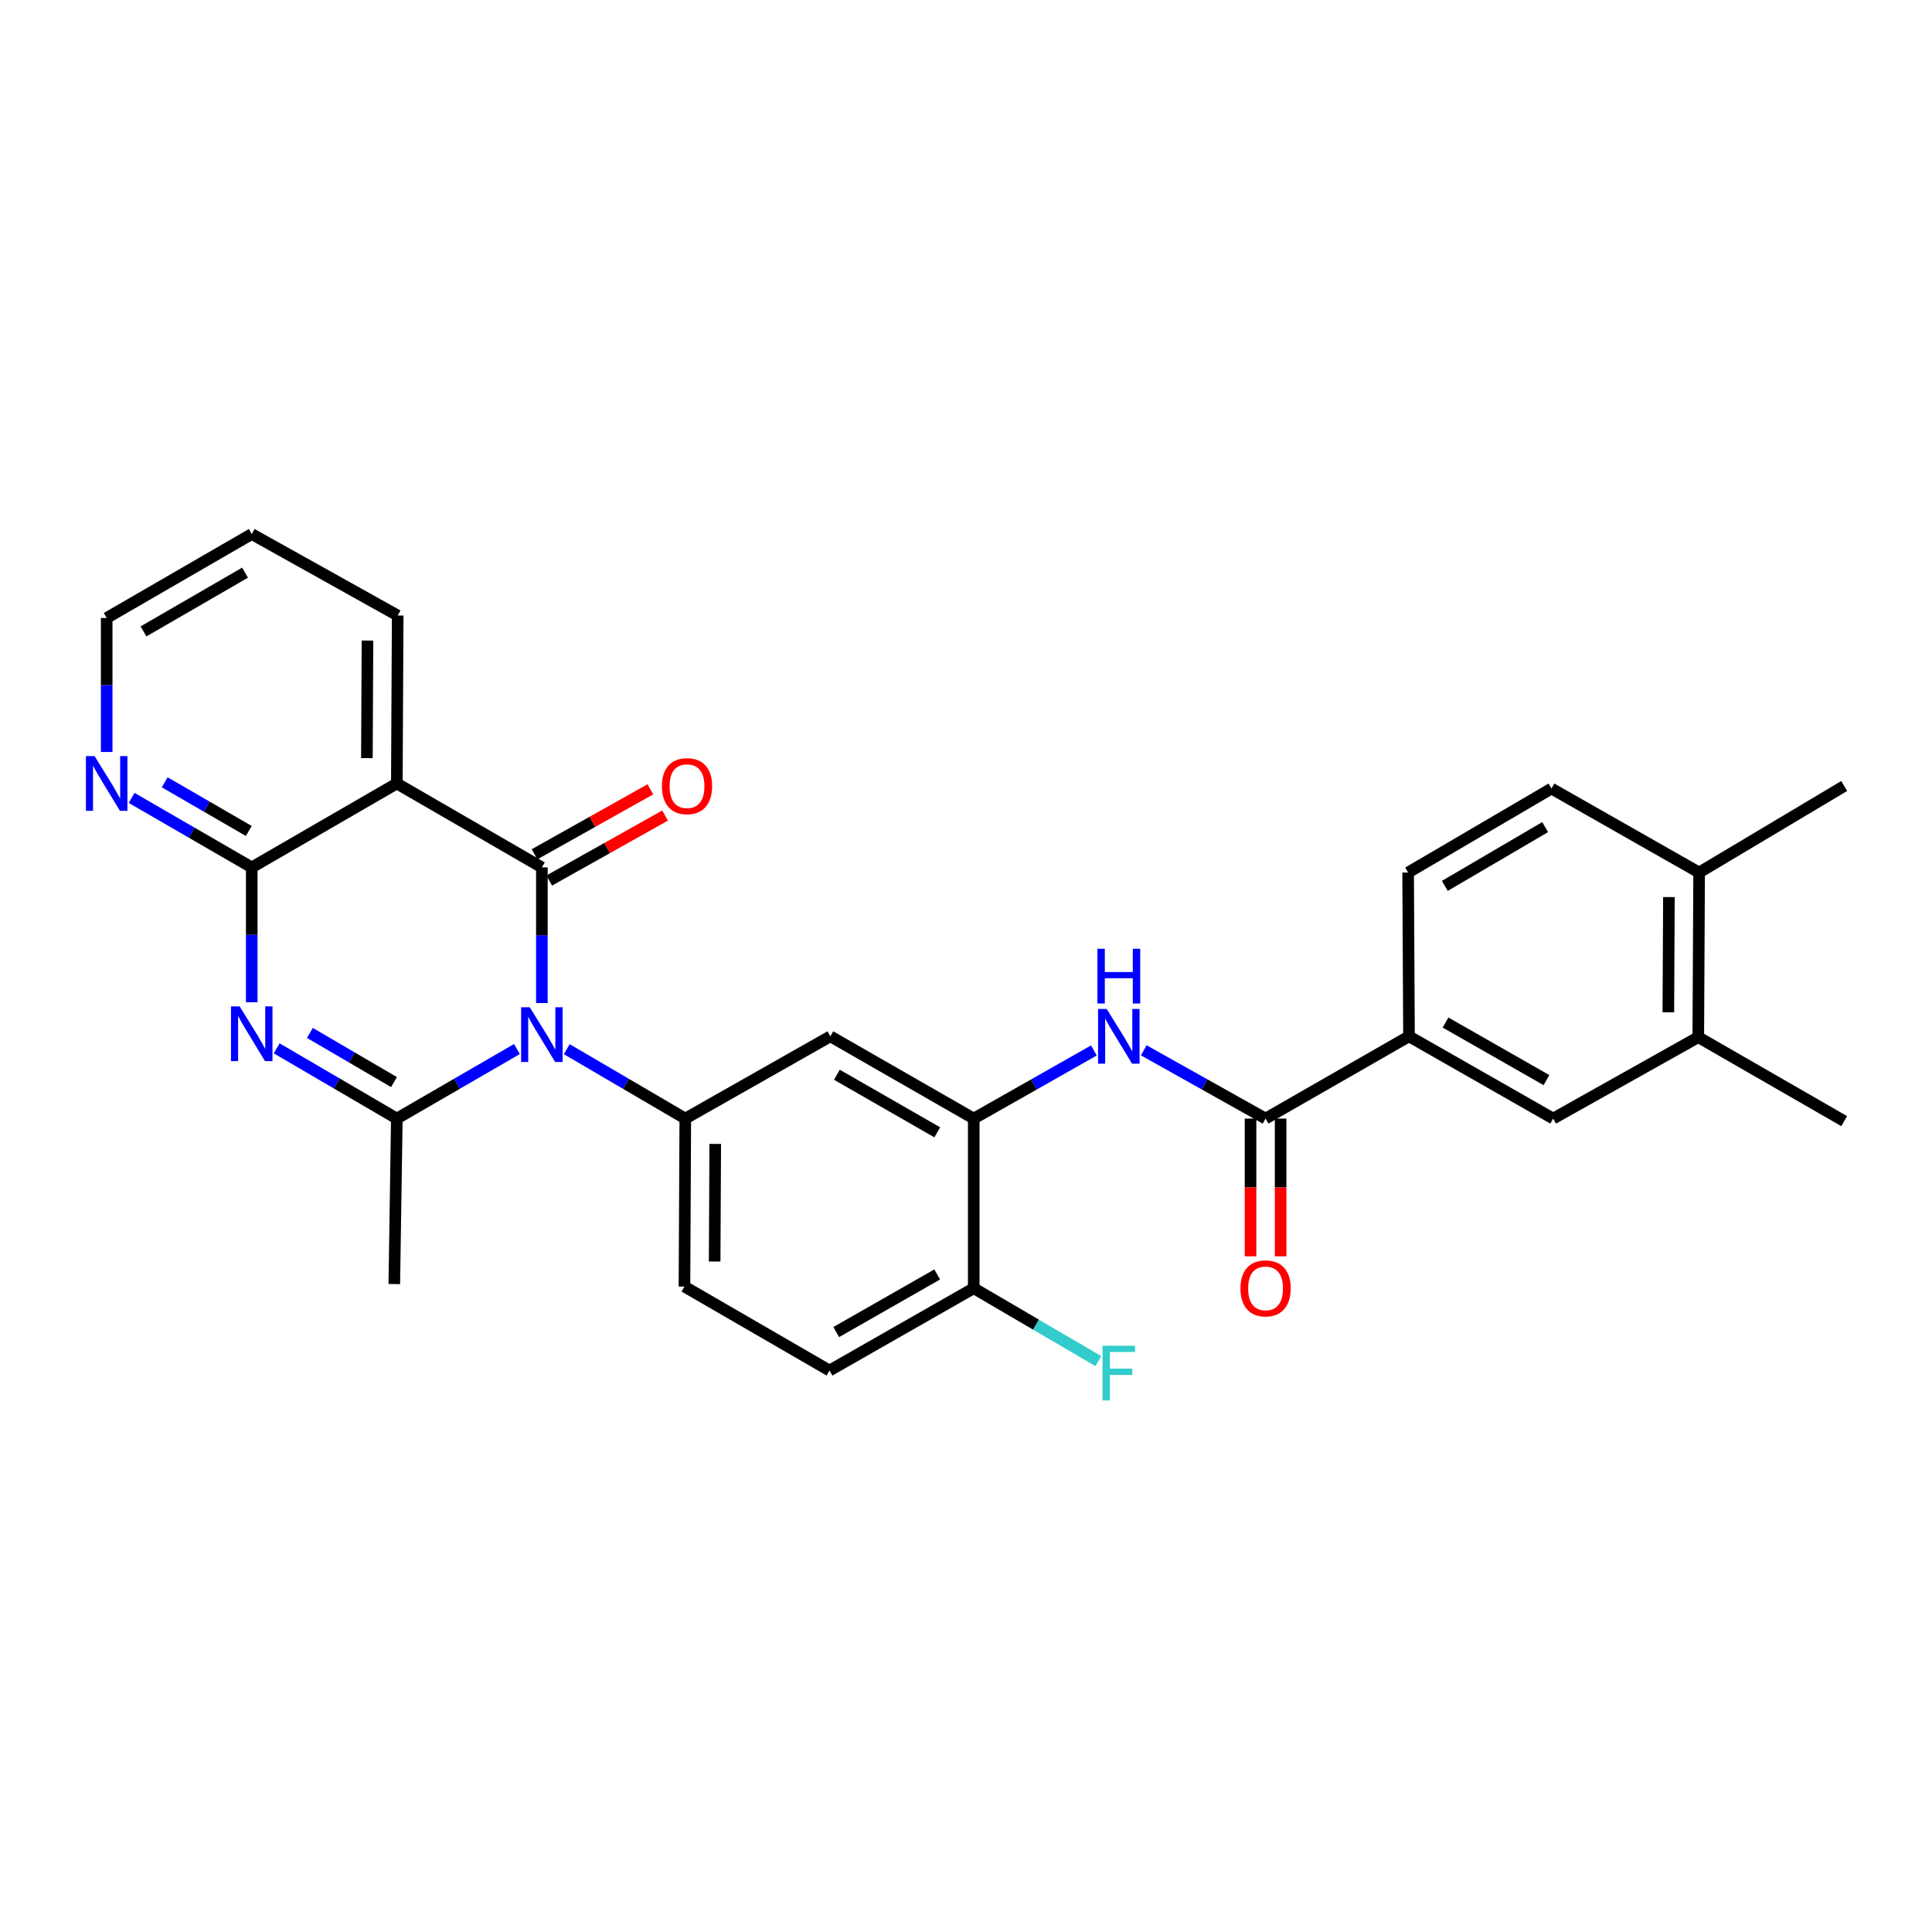 <?xml version='1.0' encoding='iso-8859-1'?>
<svg version='1.1' baseProfile='full'
              xmlns='http://www.w3.org/2000/svg'
                      xmlns:rdkit='http://www.rdkit.org/xml'
                      xmlns:xlink='http://www.w3.org/1999/xlink'
                  xml:space='preserve'
width='1000px' height='1000px' viewBox='0 0 1000 1000'>
<!-- END OF HEADER -->
<rect style='opacity:1.0;fill:#FFFFFF;stroke:none' width='1000' height='1000' x='0' y='0'> </rect>
<path class='bond-0' d='M 280.469,519.185 L 280.469,484.08' style='fill:none;fill-rule:evenodd;stroke:#0000FF;stroke-width:6px;stroke-linecap:butt;stroke-linejoin:miter;stroke-opacity:1' />
<path class='bond-0' d='M 280.469,484.08 L 280.469,448.974' style='fill:none;fill-rule:evenodd;stroke:#000000;stroke-width:6px;stroke-linecap:butt;stroke-linejoin:miter;stroke-opacity:1' />
<path class='bond-2' d='M 267.56,542.983 L 236.481,560.978' style='fill:none;fill-rule:evenodd;stroke:#0000FF;stroke-width:6px;stroke-linecap:butt;stroke-linejoin:miter;stroke-opacity:1' />
<path class='bond-2' d='M 236.481,560.978 L 205.402,578.974' style='fill:none;fill-rule:evenodd;stroke:#000000;stroke-width:6px;stroke-linecap:butt;stroke-linejoin:miter;stroke-opacity:1' />
<path class='bond-5' d='M 293.359,543.056 L 324.032,561.015' style='fill:none;fill-rule:evenodd;stroke:#0000FF;stroke-width:6px;stroke-linecap:butt;stroke-linejoin:miter;stroke-opacity:1' />
<path class='bond-5' d='M 324.032,561.015 L 354.705,578.974' style='fill:none;fill-rule:evenodd;stroke:#000000;stroke-width:6px;stroke-linecap:butt;stroke-linejoin:miter;stroke-opacity:1' />
<path class='bond-3' d='M 280.469,448.974 L 205.402,405.525' style='fill:none;fill-rule:evenodd;stroke:#000000;stroke-width:6px;stroke-linecap:butt;stroke-linejoin:miter;stroke-opacity:1' />
<path class='bond-13' d='M 284.277,455.762 L 314.263,438.941' style='fill:none;fill-rule:evenodd;stroke:#000000;stroke-width:6px;stroke-linecap:butt;stroke-linejoin:miter;stroke-opacity:1' />
<path class='bond-13' d='M 314.263,438.941 L 344.25,422.12' style='fill:none;fill-rule:evenodd;stroke:#FF0000;stroke-width:6px;stroke-linecap:butt;stroke-linejoin:miter;stroke-opacity:1' />
<path class='bond-13' d='M 276.661,442.186 L 306.647,425.365' style='fill:none;fill-rule:evenodd;stroke:#000000;stroke-width:6px;stroke-linecap:butt;stroke-linejoin:miter;stroke-opacity:1' />
<path class='bond-13' d='M 306.647,425.365 L 336.634,408.543' style='fill:none;fill-rule:evenodd;stroke:#FF0000;stroke-width:6px;stroke-linecap:butt;stroke-linejoin:miter;stroke-opacity:1' />
<path class='bond-1' d='M 143.216,542.625 L 174.309,560.799' style='fill:none;fill-rule:evenodd;stroke:#0000FF;stroke-width:6px;stroke-linecap:butt;stroke-linejoin:miter;stroke-opacity:1' />
<path class='bond-1' d='M 174.309,560.799 L 205.402,578.974' style='fill:none;fill-rule:evenodd;stroke:#000000;stroke-width:6px;stroke-linecap:butt;stroke-linejoin:miter;stroke-opacity:1' />
<path class='bond-1' d='M 160.399,534.638 L 182.164,547.36' style='fill:none;fill-rule:evenodd;stroke:#0000FF;stroke-width:6px;stroke-linecap:butt;stroke-linejoin:miter;stroke-opacity:1' />
<path class='bond-1' d='M 182.164,547.36 L 203.93,560.082' style='fill:none;fill-rule:evenodd;stroke:#000000;stroke-width:6px;stroke-linecap:butt;stroke-linejoin:miter;stroke-opacity:1' />
<path class='bond-4' d='M 130.301,518.763 L 130.301,483.869' style='fill:none;fill-rule:evenodd;stroke:#0000FF;stroke-width:6px;stroke-linecap:butt;stroke-linejoin:miter;stroke-opacity:1' />
<path class='bond-4' d='M 130.301,483.869 L 130.301,448.974' style='fill:none;fill-rule:evenodd;stroke:#000000;stroke-width:6px;stroke-linecap:butt;stroke-linejoin:miter;stroke-opacity:1' />
<path class='bond-22' d='M 205.402,578.974 L 204.088,664.618' style='fill:none;fill-rule:evenodd;stroke:#000000;stroke-width:6px;stroke-linecap:butt;stroke-linejoin:miter;stroke-opacity:1' />
<path class='bond-24' d='M 205.402,405.525 L 205.843,318.594' style='fill:none;fill-rule:evenodd;stroke:#000000;stroke-width:6px;stroke-linecap:butt;stroke-linejoin:miter;stroke-opacity:1' />
<path class='bond-24' d='M 189.902,392.407 L 190.21,331.554' style='fill:none;fill-rule:evenodd;stroke:#000000;stroke-width:6px;stroke-linecap:butt;stroke-linejoin:miter;stroke-opacity:1' />
<path class='bond-29' d='M 205.402,405.525 L 130.301,448.974' style='fill:none;fill-rule:evenodd;stroke:#000000;stroke-width:6px;stroke-linecap:butt;stroke-linejoin:miter;stroke-opacity:1' />
<path class='bond-11' d='M 130.301,448.974 L 99.213,430.985' style='fill:none;fill-rule:evenodd;stroke:#000000;stroke-width:6px;stroke-linecap:butt;stroke-linejoin:miter;stroke-opacity:1' />
<path class='bond-11' d='M 99.213,430.985 L 68.126,412.995' style='fill:none;fill-rule:evenodd;stroke:#0000FF;stroke-width:6px;stroke-linecap:butt;stroke-linejoin:miter;stroke-opacity:1' />
<path class='bond-11' d='M 128.771,430.104 L 107.01,417.511' style='fill:none;fill-rule:evenodd;stroke:#000000;stroke-width:6px;stroke-linecap:butt;stroke-linejoin:miter;stroke-opacity:1' />
<path class='bond-11' d='M 107.01,417.511 L 85.249,404.919' style='fill:none;fill-rule:evenodd;stroke:#0000FF;stroke-width:6px;stroke-linecap:butt;stroke-linejoin:miter;stroke-opacity:1' />
<path class='bond-9' d='M 354.705,578.974 L 429.789,536.399' style='fill:none;fill-rule:evenodd;stroke:#000000;stroke-width:6px;stroke-linecap:butt;stroke-linejoin:miter;stroke-opacity:1' />
<path class='bond-16' d='M 354.705,578.974 L 354.273,665.923' style='fill:none;fill-rule:evenodd;stroke:#000000;stroke-width:6px;stroke-linecap:butt;stroke-linejoin:miter;stroke-opacity:1' />
<path class='bond-16' d='M 370.207,592.094 L 369.904,652.958' style='fill:none;fill-rule:evenodd;stroke:#000000;stroke-width:6px;stroke-linecap:butt;stroke-linejoin:miter;stroke-opacity:1' />
<path class='bond-6' d='M 655.058,578.974 L 623.533,561.306' style='fill:none;fill-rule:evenodd;stroke:#000000;stroke-width:6px;stroke-linecap:butt;stroke-linejoin:miter;stroke-opacity:1' />
<path class='bond-6' d='M 623.533,561.306 L 592.009,543.638' style='fill:none;fill-rule:evenodd;stroke:#0000FF;stroke-width:6px;stroke-linecap:butt;stroke-linejoin:miter;stroke-opacity:1' />
<path class='bond-10' d='M 655.058,578.974 L 729.294,536.399' style='fill:none;fill-rule:evenodd;stroke:#000000;stroke-width:6px;stroke-linecap:butt;stroke-linejoin:miter;stroke-opacity:1' />
<path class='bond-17' d='M 647.274,578.974 L 647.274,614.619' style='fill:none;fill-rule:evenodd;stroke:#000000;stroke-width:6px;stroke-linecap:butt;stroke-linejoin:miter;stroke-opacity:1' />
<path class='bond-17' d='M 647.274,614.619 L 647.274,650.264' style='fill:none;fill-rule:evenodd;stroke:#FF0000;stroke-width:6px;stroke-linecap:butt;stroke-linejoin:miter;stroke-opacity:1' />
<path class='bond-17' d='M 662.841,578.974 L 662.841,614.619' style='fill:none;fill-rule:evenodd;stroke:#000000;stroke-width:6px;stroke-linecap:butt;stroke-linejoin:miter;stroke-opacity:1' />
<path class='bond-17' d='M 662.841,614.619 L 662.841,650.264' style='fill:none;fill-rule:evenodd;stroke:#FF0000;stroke-width:6px;stroke-linecap:butt;stroke-linejoin:miter;stroke-opacity:1' />
<path class='bond-7' d='M 566.194,543.713 L 535.101,561.343' style='fill:none;fill-rule:evenodd;stroke:#0000FF;stroke-width:6px;stroke-linecap:butt;stroke-linejoin:miter;stroke-opacity:1' />
<path class='bond-7' d='M 535.101,561.343 L 504.008,578.974' style='fill:none;fill-rule:evenodd;stroke:#000000;stroke-width:6px;stroke-linecap:butt;stroke-linejoin:miter;stroke-opacity:1' />
<path class='bond-8' d='M 504.008,578.974 L 429.789,536.399' style='fill:none;fill-rule:evenodd;stroke:#000000;stroke-width:6px;stroke-linecap:butt;stroke-linejoin:miter;stroke-opacity:1' />
<path class='bond-8' d='M 485.129,586.091 L 433.176,556.288' style='fill:none;fill-rule:evenodd;stroke:#000000;stroke-width:6px;stroke-linecap:butt;stroke-linejoin:miter;stroke-opacity:1' />
<path class='bond-30' d='M 504.008,578.974 L 504.008,666.78' style='fill:none;fill-rule:evenodd;stroke:#000000;stroke-width:6px;stroke-linecap:butt;stroke-linejoin:miter;stroke-opacity:1' />
<path class='bond-12' d='M 729.294,536.399 L 803.919,578.974' style='fill:none;fill-rule:evenodd;stroke:#000000;stroke-width:6px;stroke-linecap:butt;stroke-linejoin:miter;stroke-opacity:1' />
<path class='bond-12' d='M 748.202,529.264 L 800.44,559.067' style='fill:none;fill-rule:evenodd;stroke:#000000;stroke-width:6px;stroke-linecap:butt;stroke-linejoin:miter;stroke-opacity:1' />
<path class='bond-19' d='M 729.294,536.399 L 728.844,451.621' style='fill:none;fill-rule:evenodd;stroke:#000000;stroke-width:6px;stroke-linecap:butt;stroke-linejoin:miter;stroke-opacity:1' />
<path class='bond-25' d='M 55.217,389.224 L 55.217,354.544' style='fill:none;fill-rule:evenodd;stroke:#0000FF;stroke-width:6px;stroke-linecap:butt;stroke-linejoin:miter;stroke-opacity:1' />
<path class='bond-25' d='M 55.217,354.544 L 55.217,319.865' style='fill:none;fill-rule:evenodd;stroke:#000000;stroke-width:6px;stroke-linecap:butt;stroke-linejoin:miter;stroke-opacity:1' />
<path class='bond-14' d='M 803.919,578.974 L 879.029,536.831' style='fill:none;fill-rule:evenodd;stroke:#000000;stroke-width:6px;stroke-linecap:butt;stroke-linejoin:miter;stroke-opacity:1' />
<path class='bond-26' d='M 879.029,536.831 L 954.545,580.297' style='fill:none;fill-rule:evenodd;stroke:#000000;stroke-width:6px;stroke-linecap:butt;stroke-linejoin:miter;stroke-opacity:1' />
<path class='bond-32' d='M 879.029,536.831 L 879.462,451.621' style='fill:none;fill-rule:evenodd;stroke:#000000;stroke-width:6px;stroke-linecap:butt;stroke-linejoin:miter;stroke-opacity:1' />
<path class='bond-32' d='M 863.527,523.971 L 863.83,464.323' style='fill:none;fill-rule:evenodd;stroke:#000000;stroke-width:6px;stroke-linecap:butt;stroke-linejoin:miter;stroke-opacity:1' />
<path class='bond-15' d='M 504.008,666.78 L 429.348,709.389' style='fill:none;fill-rule:evenodd;stroke:#000000;stroke-width:6px;stroke-linecap:butt;stroke-linejoin:miter;stroke-opacity:1' />
<path class='bond-15' d='M 485.093,659.651 L 432.831,689.478' style='fill:none;fill-rule:evenodd;stroke:#000000;stroke-width:6px;stroke-linecap:butt;stroke-linejoin:miter;stroke-opacity:1' />
<path class='bond-23' d='M 504.008,666.78 L 536.252,685.646' style='fill:none;fill-rule:evenodd;stroke:#000000;stroke-width:6px;stroke-linecap:butt;stroke-linejoin:miter;stroke-opacity:1' />
<path class='bond-23' d='M 536.252,685.646 L 568.497,704.513' style='fill:none;fill-rule:evenodd;stroke:#33CCCC;stroke-width:6px;stroke-linecap:butt;stroke-linejoin:miter;stroke-opacity:1' />
<path class='bond-20' d='M 354.273,665.923 L 429.348,709.389' style='fill:none;fill-rule:evenodd;stroke:#000000;stroke-width:6px;stroke-linecap:butt;stroke-linejoin:miter;stroke-opacity:1' />
<path class='bond-18' d='M 879.462,451.621 L 803.037,408.155' style='fill:none;fill-rule:evenodd;stroke:#000000;stroke-width:6px;stroke-linecap:butt;stroke-linejoin:miter;stroke-opacity:1' />
<path class='bond-27' d='M 879.462,451.621 L 954.545,406.831' style='fill:none;fill-rule:evenodd;stroke:#000000;stroke-width:6px;stroke-linecap:butt;stroke-linejoin:miter;stroke-opacity:1' />
<path class='bond-21' d='M 728.844,451.621 L 803.037,408.155' style='fill:none;fill-rule:evenodd;stroke:#000000;stroke-width:6px;stroke-linecap:butt;stroke-linejoin:miter;stroke-opacity:1' />
<path class='bond-21' d='M 747.842,458.532 L 799.777,428.106' style='fill:none;fill-rule:evenodd;stroke:#000000;stroke-width:6px;stroke-linecap:butt;stroke-linejoin:miter;stroke-opacity:1' />
<path class='bond-28' d='M 205.843,318.594 L 130.301,276.416' style='fill:none;fill-rule:evenodd;stroke:#000000;stroke-width:6px;stroke-linecap:butt;stroke-linejoin:miter;stroke-opacity:1' />
<path class='bond-31' d='M 55.217,319.865 L 130.301,276.416' style='fill:none;fill-rule:evenodd;stroke:#000000;stroke-width:6px;stroke-linecap:butt;stroke-linejoin:miter;stroke-opacity:1' />
<path class='bond-31' d='M 74.276,326.821 L 126.835,296.407' style='fill:none;fill-rule:evenodd;stroke:#000000;stroke-width:6px;stroke-linecap:butt;stroke-linejoin:miter;stroke-opacity:1' />
<path  class='atom-0' d='M 274.209 521.348
L 283.489 536.348
Q 284.409 537.828, 285.889 540.508
Q 287.369 543.188, 287.449 543.348
L 287.449 521.348
L 291.209 521.348
L 291.209 549.668
L 287.329 549.668
L 277.369 533.268
Q 276.209 531.348, 274.969 529.148
Q 273.769 526.948, 273.409 526.268
L 273.409 549.668
L 269.729 549.668
L 269.729 521.348
L 274.209 521.348
' fill='#0000FF'/>
<path  class='atom-2' d='M 124.041 520.916
L 133.321 535.916
Q 134.241 537.396, 135.721 540.076
Q 137.201 542.756, 137.281 542.916
L 137.281 520.916
L 141.041 520.916
L 141.041 549.236
L 137.161 549.236
L 127.201 532.836
Q 126.041 530.916, 124.801 528.716
Q 123.601 526.516, 123.241 525.836
L 123.241 549.236
L 119.561 549.236
L 119.561 520.916
L 124.041 520.916
' fill='#0000FF'/>
<path  class='atom-8' d='M 572.832 522.239
L 582.112 537.239
Q 583.032 538.719, 584.512 541.399
Q 585.992 544.079, 586.072 544.239
L 586.072 522.239
L 589.832 522.239
L 589.832 550.559
L 585.952 550.559
L 575.992 534.159
Q 574.832 532.239, 573.592 530.039
Q 572.392 527.839, 572.032 527.159
L 572.032 550.559
L 568.352 550.559
L 568.352 522.239
L 572.832 522.239
' fill='#0000FF'/>
<path  class='atom-8' d='M 568.012 491.087
L 571.852 491.087
L 571.852 503.127
L 586.332 503.127
L 586.332 491.087
L 590.172 491.087
L 590.172 519.407
L 586.332 519.407
L 586.332 506.327
L 571.852 506.327
L 571.852 519.407
L 568.012 519.407
L 568.012 491.087
' fill='#0000FF'/>
<path  class='atom-12' d='M 48.957 391.365
L 58.237 406.365
Q 59.157 407.845, 60.637 410.525
Q 62.117 413.205, 62.197 413.365
L 62.197 391.365
L 65.957 391.365
L 65.957 419.685
L 62.077 419.685
L 52.117 403.285
Q 50.957 401.365, 49.717 399.165
Q 48.517 396.965, 48.157 396.285
L 48.157 419.685
L 44.477 419.685
L 44.477 391.365
L 48.957 391.365
' fill='#0000FF'/>
<path  class='atom-14' d='M 342.596 406.911
Q 342.596 400.111, 345.956 396.311
Q 349.316 392.511, 355.596 392.511
Q 361.876 392.511, 365.236 396.311
Q 368.596 400.111, 368.596 406.911
Q 368.596 413.791, 365.196 417.711
Q 361.796 421.591, 355.596 421.591
Q 349.356 421.591, 345.956 417.711
Q 342.596 413.831, 342.596 406.911
M 355.596 418.391
Q 359.916 418.391, 362.236 415.511
Q 364.596 412.591, 364.596 406.911
Q 364.596 401.351, 362.236 398.551
Q 359.916 395.711, 355.596 395.711
Q 351.276 395.711, 348.916 398.511
Q 346.596 401.311, 346.596 406.911
Q 346.596 412.631, 348.916 415.511
Q 351.276 418.391, 355.596 418.391
' fill='#FF0000'/>
<path  class='atom-18' d='M 642.058 666.86
Q 642.058 660.06, 645.418 656.26
Q 648.778 652.46, 655.058 652.46
Q 661.338 652.46, 664.698 656.26
Q 668.058 660.06, 668.058 666.86
Q 668.058 673.74, 664.658 677.66
Q 661.258 681.54, 655.058 681.54
Q 648.818 681.54, 645.418 677.66
Q 642.058 673.78, 642.058 666.86
M 655.058 678.34
Q 659.378 678.34, 661.698 675.46
Q 664.058 672.54, 664.058 666.86
Q 664.058 661.3, 661.698 658.5
Q 659.378 655.66, 655.058 655.66
Q 650.738 655.66, 648.378 658.46
Q 646.058 661.26, 646.058 666.86
Q 646.058 672.58, 648.378 675.46
Q 650.738 678.34, 655.058 678.34
' fill='#FF0000'/>
<path  class='atom-24' d='M 570.672 696.553
L 587.512 696.553
L 587.512 699.793
L 574.472 699.793
L 574.472 708.393
L 586.072 708.393
L 586.072 711.673
L 574.472 711.673
L 574.472 724.873
L 570.672 724.873
L 570.672 696.553
' fill='#33CCCC'/>
</svg>
